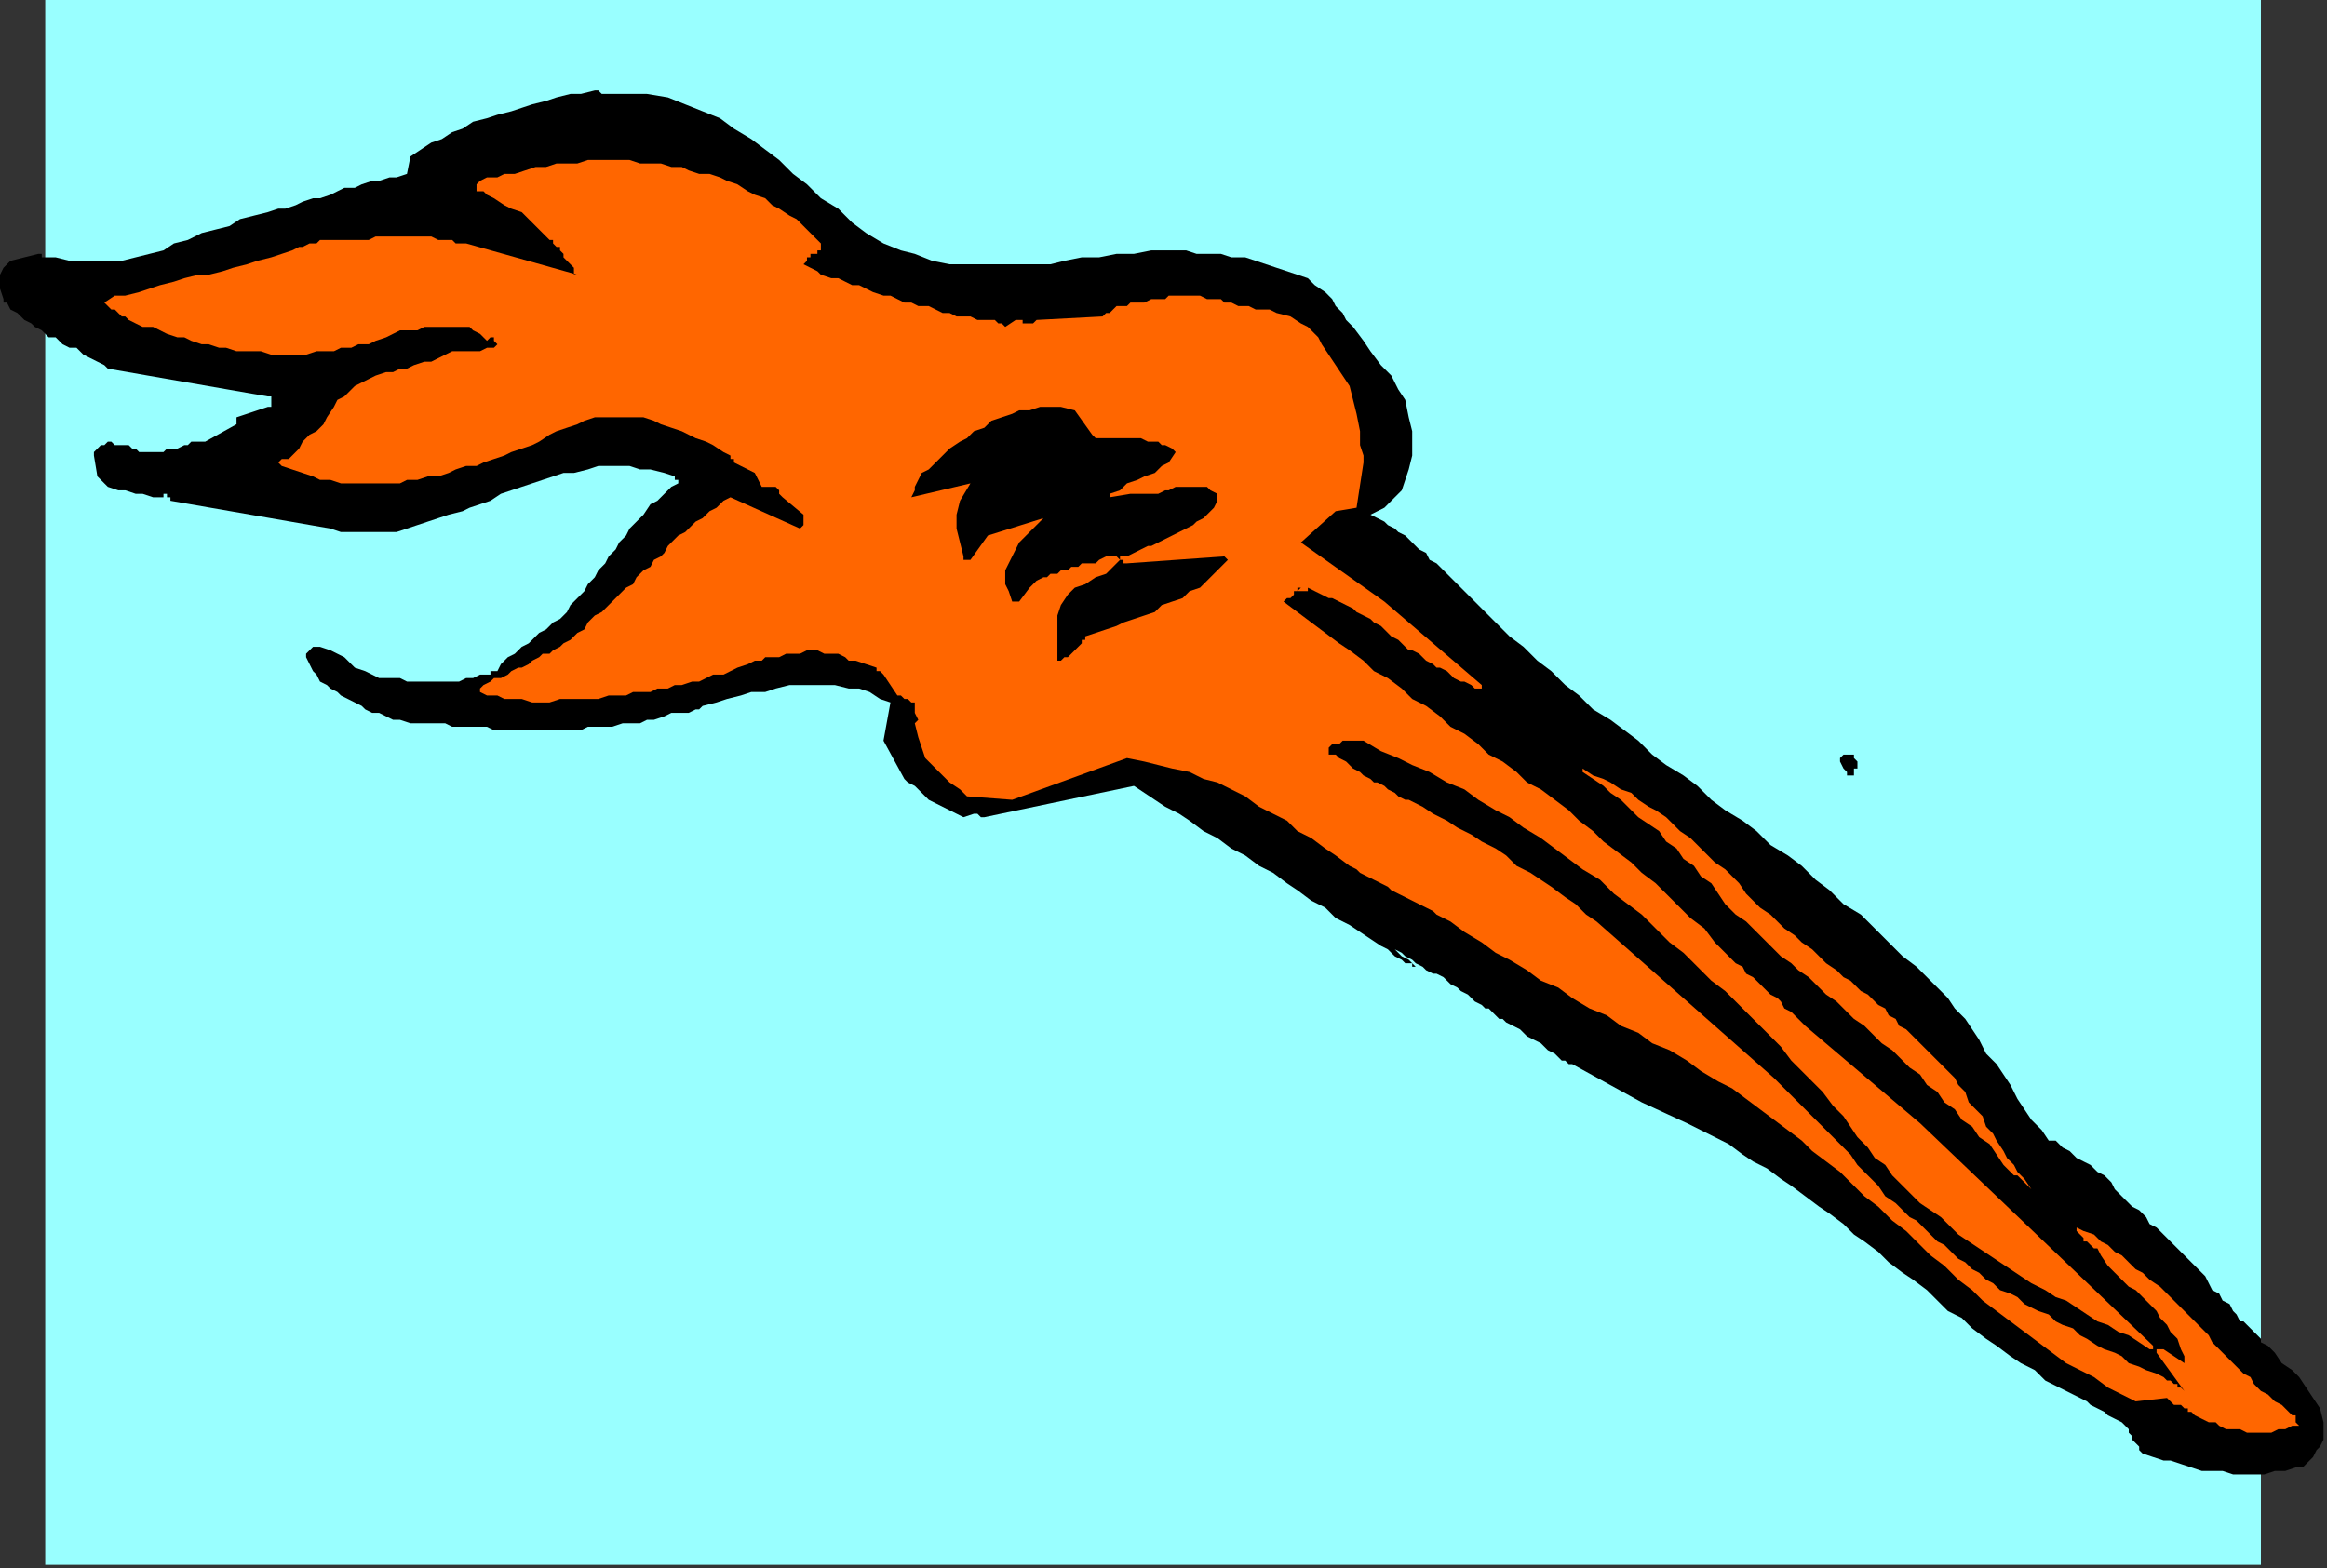 <?xml version="1.0" encoding="UTF-8" standalone="no"?>
<svg
   xmlns:dc="http://purl.org/dc/elements/1.1/"
   xmlns:cc="http://creativecommons.org/ns#"
   xmlns:rdf="http://www.w3.org/1999/02/22-rdf-syntax-ns#"
   xmlns:svg="http://www.w3.org/2000/svg"
   xmlns="http://www.w3.org/2000/svg"
   xmlns:sodipodi="http://sodipodi.sourceforge.net/DTD/sodipodi-0.dtd"
   xmlns:inkscape="http://www.inkscape.org/namespaces/inkscape"
   version="1.0"
   width="177.006mm"
   height="119.327mm"
   id="svg17"
   sodipodi:docname="COBJE096.WMF">
  <rect width="100%" height="100%" fill="#333333" stroke="none"/>
  <sodipodi:namedview
     pagecolor="#ffffff"
     bordercolor="#666666"
     borderopacity="1"
     objecttolerance="10"
     gridtolerance="10"
     guidetolerance="10"
     inkscape:pageopacity="0"
     inkscape:pageshadow="2"
     inkscape:window-width="640"
     inkscape:window-height="480"
     id="namedview19" />
  <defs
     id="defs3">
    <pattern
       id="WMFhbasepattern"
       patternUnits="userSpaceOnUse"
       width="6"
       height="6"
       x="0"
       y="0" />
  </defs>
  <path
     style="fill:#99ffff;fill-rule:evenodd;fill-opacity:1;stroke:none;"
     d="  M 650,450   L 13,450   L 13,0   L 650,0   L 650,450  z "
     id="path5" />
  <path
     style="fill:#000000;fill-rule:evenodd;fill-opacity:1;stroke:none;"
     d="  M 326,226   L 329,228   L 332,230   L 335,232   L 339,234   L 342,236   L 346,239   L 350,241   L 354,244   L 358,246   L 362,249   L 366,251   L 370,254   L 373,256   L 377,259   L 381,261   L 384,264   L 388,266   L 391,268   L 394,270   L 397,272   L 399,273   L 401,275   L 403,276   L 404,277   L 406,277   L 406,278   L 407,278   L 407,278   L 406,277   L 405,276   L 403,275   L 401,273   L 403,274   L 404,275   L 406,276   L 407,277   L 409,278   L 410,279   L 412,280   L 413,280   L 415,281   L 416,282   L 417,283   L 419,284   L 420,285   L 422,286   L 423,287   L 424,288   L 426,289   L 427,290   L 428,290   L 429,291   L 430,292   L 431,293   L 432,293   L 433,294   L 435,295   L 437,296   L 439,298   L 441,299   L 443,300   L 445,302   L 447,303   L 448,304   L 449,305   L 450,305   L 451,306   L 452,306   L 472,317   L 485,323   L 489,325   L 493,327   L 497,329   L 501,332   L 504,334   L 508,336   L 512,339   L 515,341   L 519,344   L 523,347   L 526,349   L 530,352   L 533,355   L 536,357   L 540,360   L 543,363   L 547,366   L 550,368   L 554,371   L 557,374   L 560,377   L 564,379   L 567,382   L 571,385   L 574,387   L 578,390   L 581,392   L 585,394   L 588,397   L 592,399   L 596,401   L 600,403   L 601,404   L 603,405   L 605,406   L 606,407   L 608,408   L 610,409   L 611,410   L 612,411   L 612,412   L 613,413   L 613,414   L 614,415   L 614,415   L 615,416   L 615,417   L 616,418   L 619,419   L 622,420   L 624,420   L 627,421   L 630,422   L 633,423   L 636,423   L 639,423   L 642,424   L 645,424   L 648,424   L 651,424   L 654,423   L 657,423   L 660,422   L 662,422   L 664,420   L 665,419   L 666,417   L 667,416   L 668,414   L 668,412   L 668,411   L 668,409   L 667,405   L 665,402   L 663,399   L 661,396   L 659,394   L 656,392   L 654,389   L 652,387   L 650,386   L 650,385   L 649,384   L 648,383   L 647,382   L 646,381   L 645,380   L 644,380   L 643,378   L 642,377   L 641,375   L 639,374   L 638,372   L 636,371   L 635,369   L 634,367   L 632,365   L 630,363   L 629,362   L 627,360   L 625,358   L 623,356   L 622,355   L 620,353   L 618,352   L 617,350   L 615,348   L 613,347   L 611,345   L 610,344   L 608,342   L 607,340   L 605,338   L 603,337   L 601,335   L 599,334   L 597,333   L 595,331   L 593,330   L 591,328   L 590,328   L 590,328   L 590,328   L 589,328   L 587,325   L 584,322   L 582,319   L 580,316   L 578,312   L 576,309   L 574,306   L 571,303   L 569,299   L 567,296   L 565,293   L 562,290   L 560,287   L 557,284   L 554,281   L 551,278   L 547,275   L 543,271   L 539,267   L 535,263   L 530,260   L 526,256   L 522,253   L 518,249   L 514,246   L 509,243   L 505,239   L 501,236   L 496,233   L 492,230   L 488,226   L 484,223   L 479,220   L 475,217   L 471,213   L 467,210   L 463,207   L 458,204   L 454,200   L 450,197   L 446,193   L 442,190   L 438,186   L 434,183   L 430,179   L 426,175   L 422,171   L 418,167   L 417,166   L 416,165   L 414,163   L 413,162   L 411,161   L 410,159   L 408,158   L 407,157   L 405,155   L 404,154   L 402,153   L 401,152   L 399,151   L 398,150   L 396,149   L 394,148   L 398,146   L 400,144   L 403,141   L 404,138   L 405,135   L 406,131   L 406,128   L 406,124   L 405,120   L 404,115   L 402,112   L 400,108   L 397,105   L 394,101   L 392,98   L 389,94   L 388,93   L 387,92   L 386,90   L 385,89   L 384,88   L 383,86   L 382,85   L 381,84   L 378,82   L 376,80   L 373,79   L 370,78   L 367,77   L 364,76   L 361,75   L 358,74   L 354,74   L 351,73   L 348,73   L 344,73   L 341,72   L 337,72   L 334,72   L 331,72   L 326,73   L 321,73   L 316,74   L 311,74   L 306,75   L 302,76   L 297,76   L 292,76   L 287,76   L 282,76   L 278,76   L 273,76   L 268,75   L 263,73   L 259,72   L 254,70   L 249,67   L 245,64   L 241,60   L 236,57   L 232,53   L 228,50   L 224,46   L 220,43   L 216,40   L 211,37   L 207,34   L 202,32   L 197,30   L 192,28   L 186,27   L 180,27   L 179,27   L 178,27   L 176,27   L 175,27   L 174,27   L 173,27   L 172,26   L 171,26   L 167,27   L 164,27   L 160,28   L 157,29   L 153,30   L 150,31   L 147,32   L 143,33   L 140,34   L 136,35   L 133,37   L 130,38   L 127,40   L 124,41   L 121,43   L 118,45   L 117,50   L 114,51   L 112,51   L 109,52   L 107,52   L 104,53   L 102,54   L 99,54   L 97,55   L 95,56   L 92,57   L 90,57   L 87,58   L 85,59   L 82,60   L 80,60   L 77,61   L 73,62   L 69,63   L 66,65   L 62,66   L 58,67   L 54,69   L 50,70   L 47,72   L 43,73   L 39,74   L 35,75   L 31,75   L 27,75   L 24,75   L 20,75   L 16,74   L 15,74   L 15,74   L 14,74   L 13,74   L 13,74   L 12,74   L 12,73   L 11,73   L 3,75   L 1,77   L 0,79   L 0,83   L 1,86   L 1,86   L 1,87   L 2,87   L 2,87   L 3,89   L 5,90   L 7,92   L 9,93   L 10,94   L 12,95   L 14,97   L 16,97   L 18,99   L 20,100   L 22,100   L 24,102   L 26,103   L 28,104   L 30,105   L 31,106   L 77,114   L 77,114   L 78,114   L 78,115   L 78,115   L 78,116   L 78,116   L 78,117   L 77,117   L 68,120   L 68,121   L 68,121   L 68,121   L 68,122   L 59,127   L 58,127   L 57,127   L 55,127   L 54,128   L 53,128   L 51,129   L 50,129   L 48,129   L 47,130   L 46,130   L 44,130   L 43,130   L 42,130   L 40,130   L 39,129   L 38,129   L 37,128   L 36,128   L 34,128   L 33,128   L 33,128   L 32,127   L 31,127   L 30,128   L 29,128   L 28,129   L 27,130   L 27,131   L 28,137   L 30,139   L 31,140   L 34,141   L 36,141   L 39,142   L 41,142   L 44,143   L 46,143   L 47,143   L 47,143   L 47,142   L 48,142   L 48,142   L 48,143   L 49,143   L 49,144   L 95,152   L 98,153   L 102,153   L 105,153   L 108,153   L 111,153   L 114,153   L 117,152   L 120,151   L 123,150   L 126,149   L 129,148   L 133,147   L 135,146   L 138,145   L 141,144   L 144,142   L 147,141   L 150,140   L 153,139   L 156,138   L 159,137   L 162,136   L 165,136   L 169,135   L 172,134   L 175,134   L 178,134   L 181,134   L 184,135   L 187,135   L 191,136   L 194,137   L 194,137   L 194,138   L 195,138   L 195,139   L 193,140   L 191,142   L 189,144   L 187,145   L 185,148   L 183,150   L 181,152   L 180,154   L 178,156   L 177,158   L 175,160   L 174,162   L 172,164   L 171,166   L 169,168   L 168,170   L 166,172   L 164,174   L 163,176   L 161,178   L 159,179   L 157,181   L 155,182   L 153,184   L 152,185   L 150,186   L 149,187   L 148,188   L 146,189   L 145,190   L 144,191   L 143,193   L 142,193   L 142,193   L 141,193   L 141,194   L 138,194   L 136,195   L 134,195   L 132,196   L 131,196   L 129,196   L 127,196   L 125,196   L 123,196   L 121,196   L 119,196   L 117,196   L 115,195   L 113,195   L 111,195   L 109,195   L 107,194   L 105,193   L 102,192   L 100,190   L 99,189   L 97,188   L 95,187   L 92,186   L 90,186   L 89,187   L 89,187   L 88,188   L 88,189   L 89,191   L 90,193   L 91,194   L 92,196   L 94,197   L 95,198   L 97,199   L 98,200   L 100,201   L 102,202   L 104,203   L 105,204   L 107,205   L 109,205   L 111,206   L 113,207   L 115,207   L 118,208   L 120,208   L 123,208   L 125,208   L 128,208   L 130,209   L 133,209   L 135,209   L 138,209   L 140,209   L 142,210   L 145,210   L 147,210   L 150,210   L 152,210   L 154,210   L 157,210   L 159,210   L 162,210   L 164,210   L 167,210   L 169,209   L 171,209   L 174,209   L 176,209   L 179,208   L 181,208   L 184,208   L 186,207   L 188,207   L 191,206   L 193,205   L 194,205   L 196,205   L 197,205   L 198,205   L 200,204   L 201,204   L 202,203   L 206,202   L 209,201   L 213,200   L 216,199   L 220,199   L 223,198   L 227,197   L 230,197   L 234,197   L 237,197   L 240,197   L 244,198   L 247,198   L 250,199   L 253,201   L 256,202   L 254,213   L 260,224   L 260,224   L 260,224   L 260,224   L 261,225   L 263,226   L 265,228   L 267,230   L 269,231   L 271,232   L 273,233   L 275,234   L 277,235   L 280,234   L 281,234   L 281,234   L 282,235   L 283,235   L 326,226  z "
     id="path7" />
  <path
     style="fill:#000000;fill-rule:evenodd;fill-opacity:1;stroke:none;"
     d="  M 531,217   L 531,217   L 530,217   L 530,217   L 530,217   L 529,218   L 529,219   L 530,221   L 531,222   L 531,223   L 532,223   L 533,223   L 533,222   L 533,222   L 533,221   L 534,221   L 534,220   L 534,219   L 533,218   L 533,217   L 532,217   L 531,217   L 531,217   L 531,217   L 531,217  z "
     id="path9" />
  <path
     style="fill:#ff6600;fill-rule:evenodd;fill-opacity:1;stroke:none;"
     d="  M 455,222   L 458,224   L 461,226   L 463,228   L 466,230   L 469,233   L 471,235   L 474,237   L 477,239   L 479,242   L 482,244   L 484,247   L 487,249   L 489,252   L 492,254   L 494,257   L 496,260   L 499,263   L 502,265   L 504,267   L 507,270   L 509,272   L 512,275   L 515,277   L 517,279   L 520,281   L 523,284   L 525,286   L 528,288   L 531,291   L 533,293   L 536,295   L 539,298   L 541,300   L 544,302   L 547,305   L 549,307   L 552,309   L 554,312   L 557,314   L 559,317   L 562,319   L 564,322   L 567,324   L 569,327   L 572,329   L 574,332   L 576,335   L 578,337   L 579,338   L 580,338   L 581,339   L 581,339   L 582,340   L 582,340   L 583,341   L 584,342   L 582,339   L 580,337   L 579,335   L 577,333   L 576,331   L 574,328   L 573,326   L 571,324   L 570,321   L 568,319   L 566,317   L 565,314   L 563,312   L 562,310   L 560,308   L 558,306   L 556,304   L 554,302   L 553,301   L 551,299   L 550,298   L 548,296   L 546,295   L 545,293   L 543,292   L 542,290   L 540,289   L 539,288   L 537,286   L 535,285   L 534,284   L 532,282   L 530,281   L 528,279   L 525,277   L 523,275   L 521,273   L 518,271   L 516,269   L 513,267   L 511,265   L 509,263   L 506,261   L 504,259   L 502,257   L 500,254   L 498,252   L 496,250   L 493,248   L 491,246   L 488,243   L 486,241   L 483,239   L 481,237   L 479,235   L 476,233   L 474,232   L 471,230   L 469,228   L 466,227   L 463,225   L 461,224   L 458,223   L 455,221   L 455,221   L 455,222   L 455,222   L 455,222  z "
     id="path11" />
  <path
     style="fill:#ff6600;fill-rule:evenodd;fill-opacity:1;stroke:none;"
     d="  M 324,218   L 291,230   L 278,229   L 276,227   L 273,225   L 271,223   L 269,221   L 266,218   L 265,215   L 264,212   L 263,208   L 264,207   L 263,205   L 263,204   L 263,202   L 262,202   L 262,202   L 261,201   L 261,201   L 260,201   L 259,200   L 259,200   L 258,200   L 254,194   L 254,194   L 253,193   L 252,193   L 252,192   L 246,190   L 244,190   L 243,189   L 241,188   L 239,188   L 237,188   L 235,187   L 234,187   L 232,187   L 230,188   L 228,188   L 226,188   L 224,189   L 222,189   L 220,189   L 219,190   L 217,190   L 215,191   L 212,192   L 210,193   L 208,194   L 205,194   L 203,195   L 201,196   L 199,196   L 196,197   L 194,197   L 192,198   L 189,198   L 187,199   L 185,199   L 182,199   L 180,200   L 177,200   L 175,200   L 172,201   L 169,201   L 166,201   L 164,201   L 161,201   L 158,202   L 156,202   L 153,202   L 150,201   L 148,201   L 145,201   L 143,200   L 140,200   L 138,199   L 138,199   L 138,199   L 138,198   L 138,198   L 139,197   L 141,196   L 142,195   L 144,195   L 146,194   L 147,193   L 149,192   L 150,192   L 152,191   L 153,190   L 155,189   L 156,188   L 158,188   L 159,187   L 161,186   L 162,185   L 164,184   L 166,182   L 168,181   L 169,179   L 171,177   L 173,176   L 175,174   L 177,172   L 178,171   L 180,169   L 182,168   L 183,166   L 185,164   L 187,163   L 188,161   L 190,160   L 191,159   L 192,157   L 193,156   L 194,155   L 195,154   L 197,153   L 198,152   L 199,151   L 200,150   L 202,149   L 203,148   L 204,147   L 206,146   L 207,145   L 208,144   L 210,143   L 230,152   L 231,151   L 231,151   L 231,149   L 231,148   L 225,143   L 225,143   L 224,142   L 224,142   L 224,141   L 223,140   L 223,140   L 222,140   L 221,140   L 221,140   L 220,140   L 220,140   L 219,140   L 217,136   L 211,133   L 211,133   L 211,132   L 210,132   L 210,131   L 208,130   L 205,128   L 203,127   L 200,126   L 198,125   L 196,124   L 193,123   L 190,122   L 188,121   L 185,120   L 182,120   L 179,120   L 177,120   L 174,120   L 171,120   L 168,121   L 166,122   L 163,123   L 160,124   L 158,125   L 155,127   L 153,128   L 150,129   L 147,130   L 145,131   L 142,132   L 139,133   L 137,134   L 134,134   L 131,135   L 129,136   L 126,137   L 123,137   L 120,138   L 117,138   L 115,139   L 112,139   L 109,139   L 106,139   L 104,139   L 101,139   L 98,139   L 95,138   L 92,138   L 90,137   L 87,136   L 84,135   L 81,134   L 81,134   L 81,134   L 80,133   L 80,133   L 80,133   L 81,132   L 81,132   L 82,132   L 82,132   L 83,132   L 84,131   L 84,131   L 86,129   L 87,127   L 89,125   L 91,124   L 93,122   L 94,120   L 96,117   L 97,115   L 99,114   L 101,112   L 102,111   L 104,110   L 106,109   L 108,108   L 111,107   L 113,107   L 115,106   L 117,106   L 119,105   L 122,104   L 124,104   L 126,103   L 128,102   L 130,101   L 132,101   L 133,101   L 135,101   L 136,101   L 137,101   L 138,101   L 140,100   L 141,100   L 141,100   L 142,100   L 142,100   L 143,99   L 143,99   L 142,98   L 142,97   L 141,97   L 141,97   L 141,97   L 141,97   L 140,98   L 139,97   L 138,96   L 136,95   L 135,94   L 133,94   L 132,94   L 130,94   L 129,94   L 127,94   L 125,94   L 124,94   L 122,94   L 120,95   L 119,95   L 117,95   L 115,95   L 113,96   L 111,97   L 108,98   L 106,99   L 103,99   L 101,100   L 98,100   L 96,101   L 93,101   L 91,101   L 88,102   L 85,102   L 83,102   L 80,102   L 78,102   L 75,101   L 73,101   L 70,101   L 68,101   L 65,100   L 63,100   L 60,99   L 58,99   L 55,98   L 53,97   L 51,97   L 48,96   L 46,95   L 44,94   L 41,94   L 39,93   L 37,92   L 36,91   L 35,91   L 34,90   L 33,89   L 32,89   L 31,88   L 31,88   L 30,87   L 33,85   L 36,85   L 40,84   L 43,83   L 46,82   L 50,81   L 53,80   L 57,79   L 60,79   L 64,78   L 67,77   L 71,76   L 74,75   L 78,74   L 81,73   L 84,72   L 86,71   L 87,71   L 89,70   L 91,70   L 92,69   L 94,69   L 96,69   L 98,69   L 99,69   L 101,69   L 103,69   L 105,69   L 106,69   L 108,68   L 110,68   L 111,68   L 113,68   L 114,68   L 116,68   L 117,68   L 119,68   L 120,68   L 122,68   L 123,68   L 124,68   L 126,69   L 127,69   L 129,69   L 130,69   L 131,70   L 133,70   L 134,70   L 166,79   L 165,79   L 165,78   L 165,77   L 165,77   L 164,76   L 163,75   L 163,75   L 162,74   L 162,73   L 161,72   L 161,71   L 160,71   L 159,70   L 159,70   L 159,69   L 158,69   L 156,67   L 154,65   L 152,63   L 150,61   L 147,60   L 145,59   L 142,57   L 140,56   L 139,55   L 138,55   L 137,55   L 137,54   L 137,53   L 138,52   L 140,51   L 141,51   L 143,51   L 145,50   L 146,50   L 148,50   L 151,49   L 154,48   L 157,48   L 160,47   L 163,47   L 166,47   L 169,46   L 172,46   L 175,46   L 178,46   L 181,46   L 184,47   L 187,47   L 190,47   L 193,48   L 196,48   L 198,49   L 201,50   L 204,50   L 207,51   L 209,52   L 212,53   L 215,55   L 217,56   L 220,57   L 222,59   L 224,60   L 227,62   L 229,63   L 231,65   L 233,67   L 235,69   L 236,70   L 236,70   L 236,71   L 236,71   L 236,72   L 236,72   L 235,72   L 235,73   L 234,73   L 233,73   L 233,74   L 232,74   L 232,74   L 232,75   L 232,75   L 231,76   L 233,77   L 235,78   L 236,79   L 239,80   L 241,80   L 243,81   L 245,82   L 247,82   L 249,83   L 251,84   L 254,85   L 256,85   L 258,86   L 260,87   L 262,87   L 264,88   L 267,88   L 269,89   L 271,90   L 273,90   L 275,91   L 277,91   L 279,91   L 281,92   L 282,92   L 283,92   L 284,92   L 285,92   L 286,92   L 287,93   L 288,93   L 289,94   L 292,92   L 293,92   L 294,92   L 294,93   L 295,93   L 296,93   L 297,93   L 298,92   L 298,92   L 317,91   L 318,90   L 319,90   L 320,89   L 321,88   L 323,88   L 324,88   L 325,87   L 327,87   L 328,87   L 329,87   L 331,86   L 332,86   L 334,86   L 335,86   L 336,85   L 338,85   L 340,85   L 341,85   L 343,85   L 345,85   L 347,86   L 349,86   L 351,86   L 352,87   L 354,87   L 356,88   L 358,88   L 359,88   L 361,89   L 363,89   L 365,89   L 367,90   L 371,91   L 374,93   L 376,94   L 379,97   L 380,99   L 382,102   L 384,105   L 386,108   L 388,111   L 389,115   L 390,119   L 391,124   L 391,128   L 392,131   L 392,133   L 392,133   L 390,146   L 384,147   L 374,156   L 398,173   L 426,197   L 426,197   L 426,198   L 425,198   L 425,198   L 424,198   L 423,197   L 421,196   L 420,196   L 418,195   L 417,194   L 416,193   L 414,192   L 413,192   L 412,191   L 410,190   L 409,189   L 408,188   L 406,187   L 405,187   L 404,186   L 402,184   L 400,183   L 399,182   L 397,180   L 395,179   L 394,178   L 392,177   L 390,176   L 389,175   L 387,174   L 385,173   L 383,172   L 382,172   L 380,171   L 378,170   L 376,169   L 376,170   L 375,170   L 375,170   L 374,170   L 374,170   L 374,170   L 373,170   L 374,169   L 373,169   L 373,169   L 373,170   L 372,170   L 372,171   L 371,172   L 370,172   L 369,173   L 381,182   L 385,185   L 388,187   L 392,190   L 395,193   L 399,195   L 403,198   L 406,201   L 410,203   L 414,206   L 417,209   L 421,211   L 425,214   L 428,217   L 432,219   L 436,222   L 439,225   L 443,227   L 447,230   L 451,233   L 454,236   L 458,239   L 461,242   L 465,245   L 469,248   L 472,251   L 476,254   L 479,257   L 483,261   L 486,264   L 490,267   L 493,271   L 496,274   L 498,276   L 499,277   L 501,278   L 502,280   L 504,281   L 505,282   L 507,284   L 508,285   L 509,286   L 511,287   L 512,288   L 513,290   L 515,291   L 516,292   L 517,293   L 519,295   L 552,323   L 619,387   L 620,387   L 619,387   L 619,388   L 618,388   L 615,386   L 612,384   L 609,383   L 606,381   L 603,380   L 600,378   L 597,376   L 594,374   L 591,373   L 588,371   L 584,369   L 581,367   L 578,365   L 575,363   L 572,361   L 569,359   L 566,357   L 563,355   L 561,353   L 558,350   L 555,348   L 552,346   L 549,343   L 547,341   L 544,338   L 542,335   L 539,333   L 537,330   L 534,327   L 532,324   L 530,321   L 527,318   L 524,314   L 519,309   L 515,305   L 512,301   L 508,297   L 504,293   L 500,289   L 496,285   L 492,282   L 488,278   L 484,274   L 480,271   L 476,267   L 472,263   L 468,260   L 464,257   L 460,253   L 455,250   L 451,247   L 447,244   L 443,241   L 438,238   L 434,235   L 430,233   L 425,230   L 421,227   L 416,225   L 411,222   L 406,220   L 402,218   L 397,216   L 392,213   L 391,213   L 389,213   L 388,213   L 387,213   L 386,213   L 385,214   L 384,214   L 383,214   L 383,214   L 382,215   L 382,216   L 382,217   L 384,217   L 385,218   L 387,219   L 388,220   L 389,221   L 391,222   L 392,223   L 394,224   L 395,225   L 396,225   L 398,226   L 399,227   L 401,228   L 402,229   L 404,230   L 405,230   L 409,232   L 412,234   L 416,236   L 419,238   L 423,240   L 426,242   L 430,244   L 433,246   L 436,249   L 440,251   L 443,253   L 446,255   L 450,258   L 453,260   L 456,263   L 459,265   L 510,310   L 518,318   L 520,320   L 522,322   L 524,324   L 526,326   L 528,328   L 530,330   L 532,332   L 534,335   L 536,337   L 538,339   L 540,341   L 542,344   L 545,346   L 547,348   L 549,350   L 551,351   L 553,353   L 555,355   L 557,357   L 559,358   L 561,360   L 563,362   L 565,363   L 567,365   L 569,366   L 571,368   L 573,369   L 575,371   L 578,372   L 580,373   L 582,375   L 584,376   L 586,377   L 589,378   L 591,380   L 593,381   L 596,382   L 598,384   L 600,385   L 603,387   L 605,388   L 608,389   L 610,390   L 612,392   L 615,393   L 617,394   L 620,395   L 622,396   L 623,397   L 624,397   L 625,398   L 626,398   L 626,399   L 627,399   L 628,400   L 628,400   L 620,389   L 620,388   L 620,388   L 621,388   L 622,388   L 628,392   L 628,390   L 627,388   L 626,385   L 624,383   L 623,381   L 621,379   L 620,377   L 618,375   L 616,373   L 614,371   L 612,370   L 610,368   L 608,366   L 606,364   L 604,361   L 603,359   L 602,359   L 601,358   L 600,357   L 599,357   L 599,356   L 598,355   L 598,355   L 597,354   L 597,353   L 597,353   L 597,353   L 597,353   L 599,354   L 602,355   L 604,357   L 606,358   L 608,360   L 610,361   L 612,363   L 614,365   L 616,366   L 618,368   L 621,370   L 623,372   L 625,374   L 627,376   L 629,378   L 631,380   L 633,382   L 635,384   L 636,386   L 638,388   L 640,390   L 641,391   L 643,393   L 645,395   L 647,396   L 648,398   L 650,400   L 652,401   L 654,403   L 656,404   L 658,406   L 659,407   L 660,407   L 660,408   L 660,409   L 661,410   L 659,410   L 657,411   L 655,411   L 653,412   L 651,412   L 650,412   L 648,412   L 646,412   L 644,411   L 642,411   L 640,411   L 638,410   L 637,409   L 635,409   L 633,408   L 631,407   L 631,407   L 630,406   L 629,406   L 629,405   L 628,405   L 627,404   L 627,404   L 626,404   L 625,404   L 624,403   L 624,403   L 623,402   L 614,403   L 610,401   L 606,399   L 602,396   L 598,394   L 594,392   L 590,389   L 586,386   L 582,383   L 578,380   L 574,377   L 570,374   L 567,371   L 563,368   L 559,364   L 555,361   L 552,358   L 548,354   L 544,351   L 540,347   L 536,344   L 533,341   L 529,337   L 525,334   L 521,331   L 518,328   L 514,325   L 510,322   L 506,319   L 502,316   L 498,313   L 494,311   L 489,308   L 485,305   L 480,302   L 475,300   L 471,297   L 466,295   L 462,292   L 457,290   L 452,287   L 448,284   L 443,282   L 439,279   L 434,276   L 430,274   L 426,271   L 421,268   L 417,265   L 415,264   L 413,263   L 412,262   L 410,261   L 408,260   L 406,259   L 404,258   L 402,257   L 400,256   L 399,255   L 397,254   L 395,253   L 393,252   L 391,251   L 390,250   L 388,249   L 384,246   L 381,244   L 377,241   L 373,239   L 370,236   L 366,234   L 362,232   L 358,229   L 354,227   L 350,225   L 346,224   L 342,222   L 337,221   L 333,220   L 329,219   L 324,218  z "
     id="path13" />
  <path
     style="fill:#000000;fill-rule:evenodd;fill-opacity:1;stroke:none;"
     d="  M 305,117   L 302,117   L 299,117   L 296,118   L 293,118   L 291,119   L 288,120   L 285,121   L 283,123   L 280,124   L 278,126   L 276,127   L 273,129   L 271,131   L 269,133   L 267,135   L 265,136   L 264,138   L 263,140   L 263,141   L 262,143   L 279,139   L 276,144   L 275,148   L 275,152   L 276,156   L 277,160   L 277,161   L 278,161   L 278,161   L 279,161   L 284,154   L 300,149   L 293,156   L 292,158   L 291,160   L 290,162   L 289,164   L 289,166   L 289,168   L 290,170   L 291,173   L 291,173   L 292,173   L 292,173   L 293,173   L 296,169   L 297,168   L 298,167   L 300,166   L 301,166   L 302,165   L 304,165   L 305,164   L 307,164   L 308,163   L 310,163   L 311,162   L 313,162   L 315,162   L 316,161   L 318,160   L 319,160   L 320,160   L 320,160   L 321,160   L 321,160   L 321,160   L 321,160   L 322,161   L 322,161   L 320,163   L 318,165   L 315,166   L 312,168   L 309,169   L 307,171   L 305,174   L 304,177   L 304,181   L 304,184   L 304,186   L 304,189   L 304,190   L 305,190   L 306,189   L 307,189   L 308,188   L 309,187   L 309,187   L 310,186   L 311,185   L 311,184   L 312,184   L 312,183   L 315,182   L 318,181   L 321,180   L 323,179   L 326,178   L 329,177   L 332,176   L 334,174   L 337,173   L 340,172   L 342,170   L 345,169   L 347,167   L 349,165   L 351,163   L 353,161   L 353,161   L 353,161   L 353,161   L 352,160   L 324,162   L 323,162   L 323,161   L 322,161   L 322,160   L 324,160   L 326,159   L 328,158   L 330,157   L 331,157   L 333,156   L 335,155   L 337,154   L 339,153   L 341,152   L 343,151   L 344,150   L 346,149   L 347,148   L 349,146   L 350,144   L 350,144   L 350,143   L 350,142   L 350,142   L 348,141   L 347,140   L 345,140   L 344,140   L 342,140   L 341,140   L 339,140   L 338,140   L 336,141   L 335,141   L 333,142   L 332,142   L 330,142   L 328,142   L 327,142   L 325,142   L 319,143   L 319,143   L 319,143   L 319,142   L 319,142   L 322,141   L 324,139   L 327,138   L 329,137   L 332,136   L 334,134   L 336,133   L 338,130   L 337,129   L 335,128   L 334,128   L 333,127   L 331,127   L 330,127   L 328,126   L 326,126   L 325,126   L 323,126   L 322,126   L 320,126   L 318,126   L 317,126   L 315,126   L 314,125   L 309,118   L 305,117  z "
     id="path15" />
</svg>
